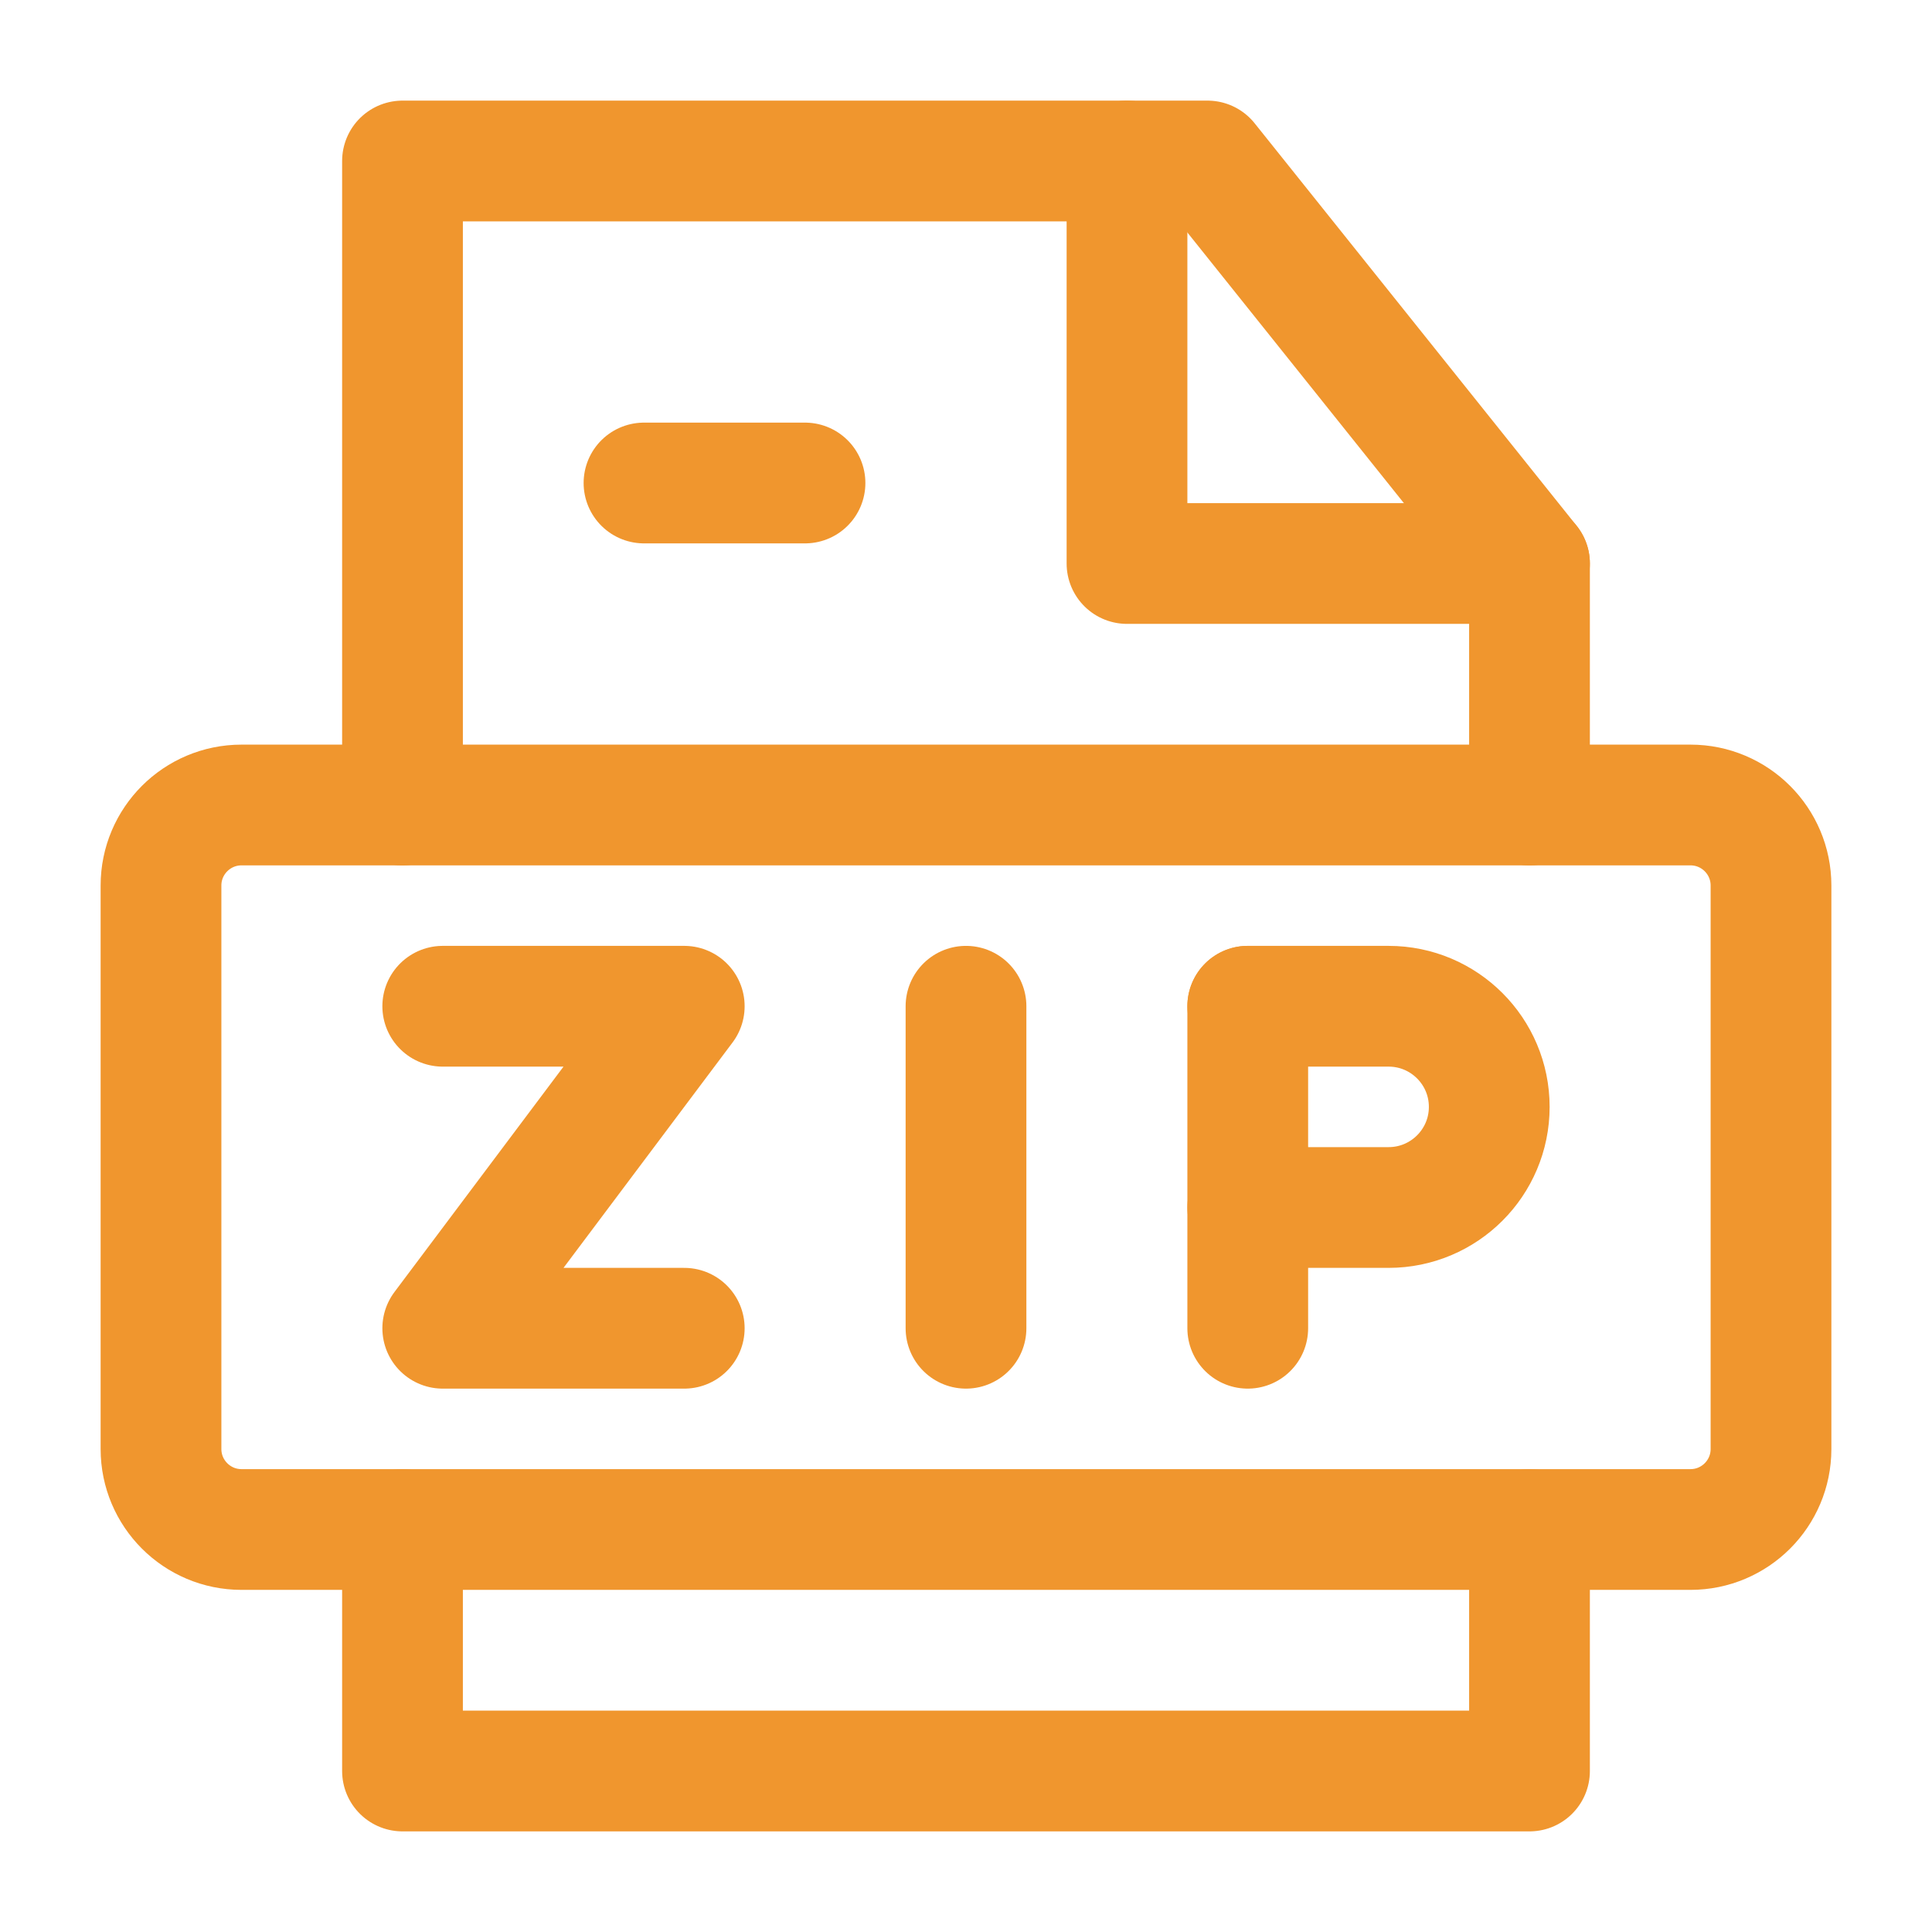 <svg width="30" height="30" viewBox="0 0 30 30" fill="none" xmlns="http://www.w3.org/2000/svg">
<g id="Frame">
<path id="Vector" d="M6.25 23.75V27.5H23.75V23.75" stroke="#F0962E" stroke-width="1.875" stroke-linecap="round" stroke-linejoin="round"/>
<path id="Vector_2" d="M23.75 12.5V8.75L18.75 2.5H6.25V12.5" stroke="#F0962E" stroke-width="1.875" stroke-linecap="round" stroke-linejoin="round"/>
<path id="Vector_3" d="M17.5 2.5V8.75H23.75" stroke="#F0962E" stroke-width="1.875" stroke-linecap="round" stroke-linejoin="round"/>
<path id="Vector_4" d="M10 7.5H12.5" stroke="#F0962E" stroke-width="1.875" stroke-linecap="round"/>
<path id="Vector_5" d="M26.25 12.5H3.75C3.06 12.5 2.5 13.06 2.5 13.75V22.5C2.5 23.19 3.06 23.75 3.75 23.75H26.25C26.94 23.75 27.5 23.19 27.5 22.5V13.75C27.5 13.06 26.94 12.5 26.25 12.5Z" stroke="#F0962E" stroke-width="1.875" stroke-linejoin="round"/>
<path id="Vector_6" d="M6.875 15.625H10.625L6.875 20.625H10.625" stroke="#F0962E" stroke-width="1.875" stroke-linecap="round" stroke-linejoin="round"/>
<path id="Vector_7" d="M15 15.625V20.625" stroke="#F0962E" stroke-width="1.875" stroke-linecap="round"/>
<path id="Vector_8" d="M19.375 15.625V20.625" stroke="#F0962E" stroke-width="1.875" stroke-linecap="round"/>
<path id="Vector_9" d="M19.375 15.625H21.562C22.425 15.625 23.125 16.325 23.125 17.188C23.125 18.05 22.425 18.75 21.562 18.75H19.375" stroke="#F0962E" stroke-width="1.875" stroke-linecap="round" stroke-linejoin="round"/>
</g>
</svg>
